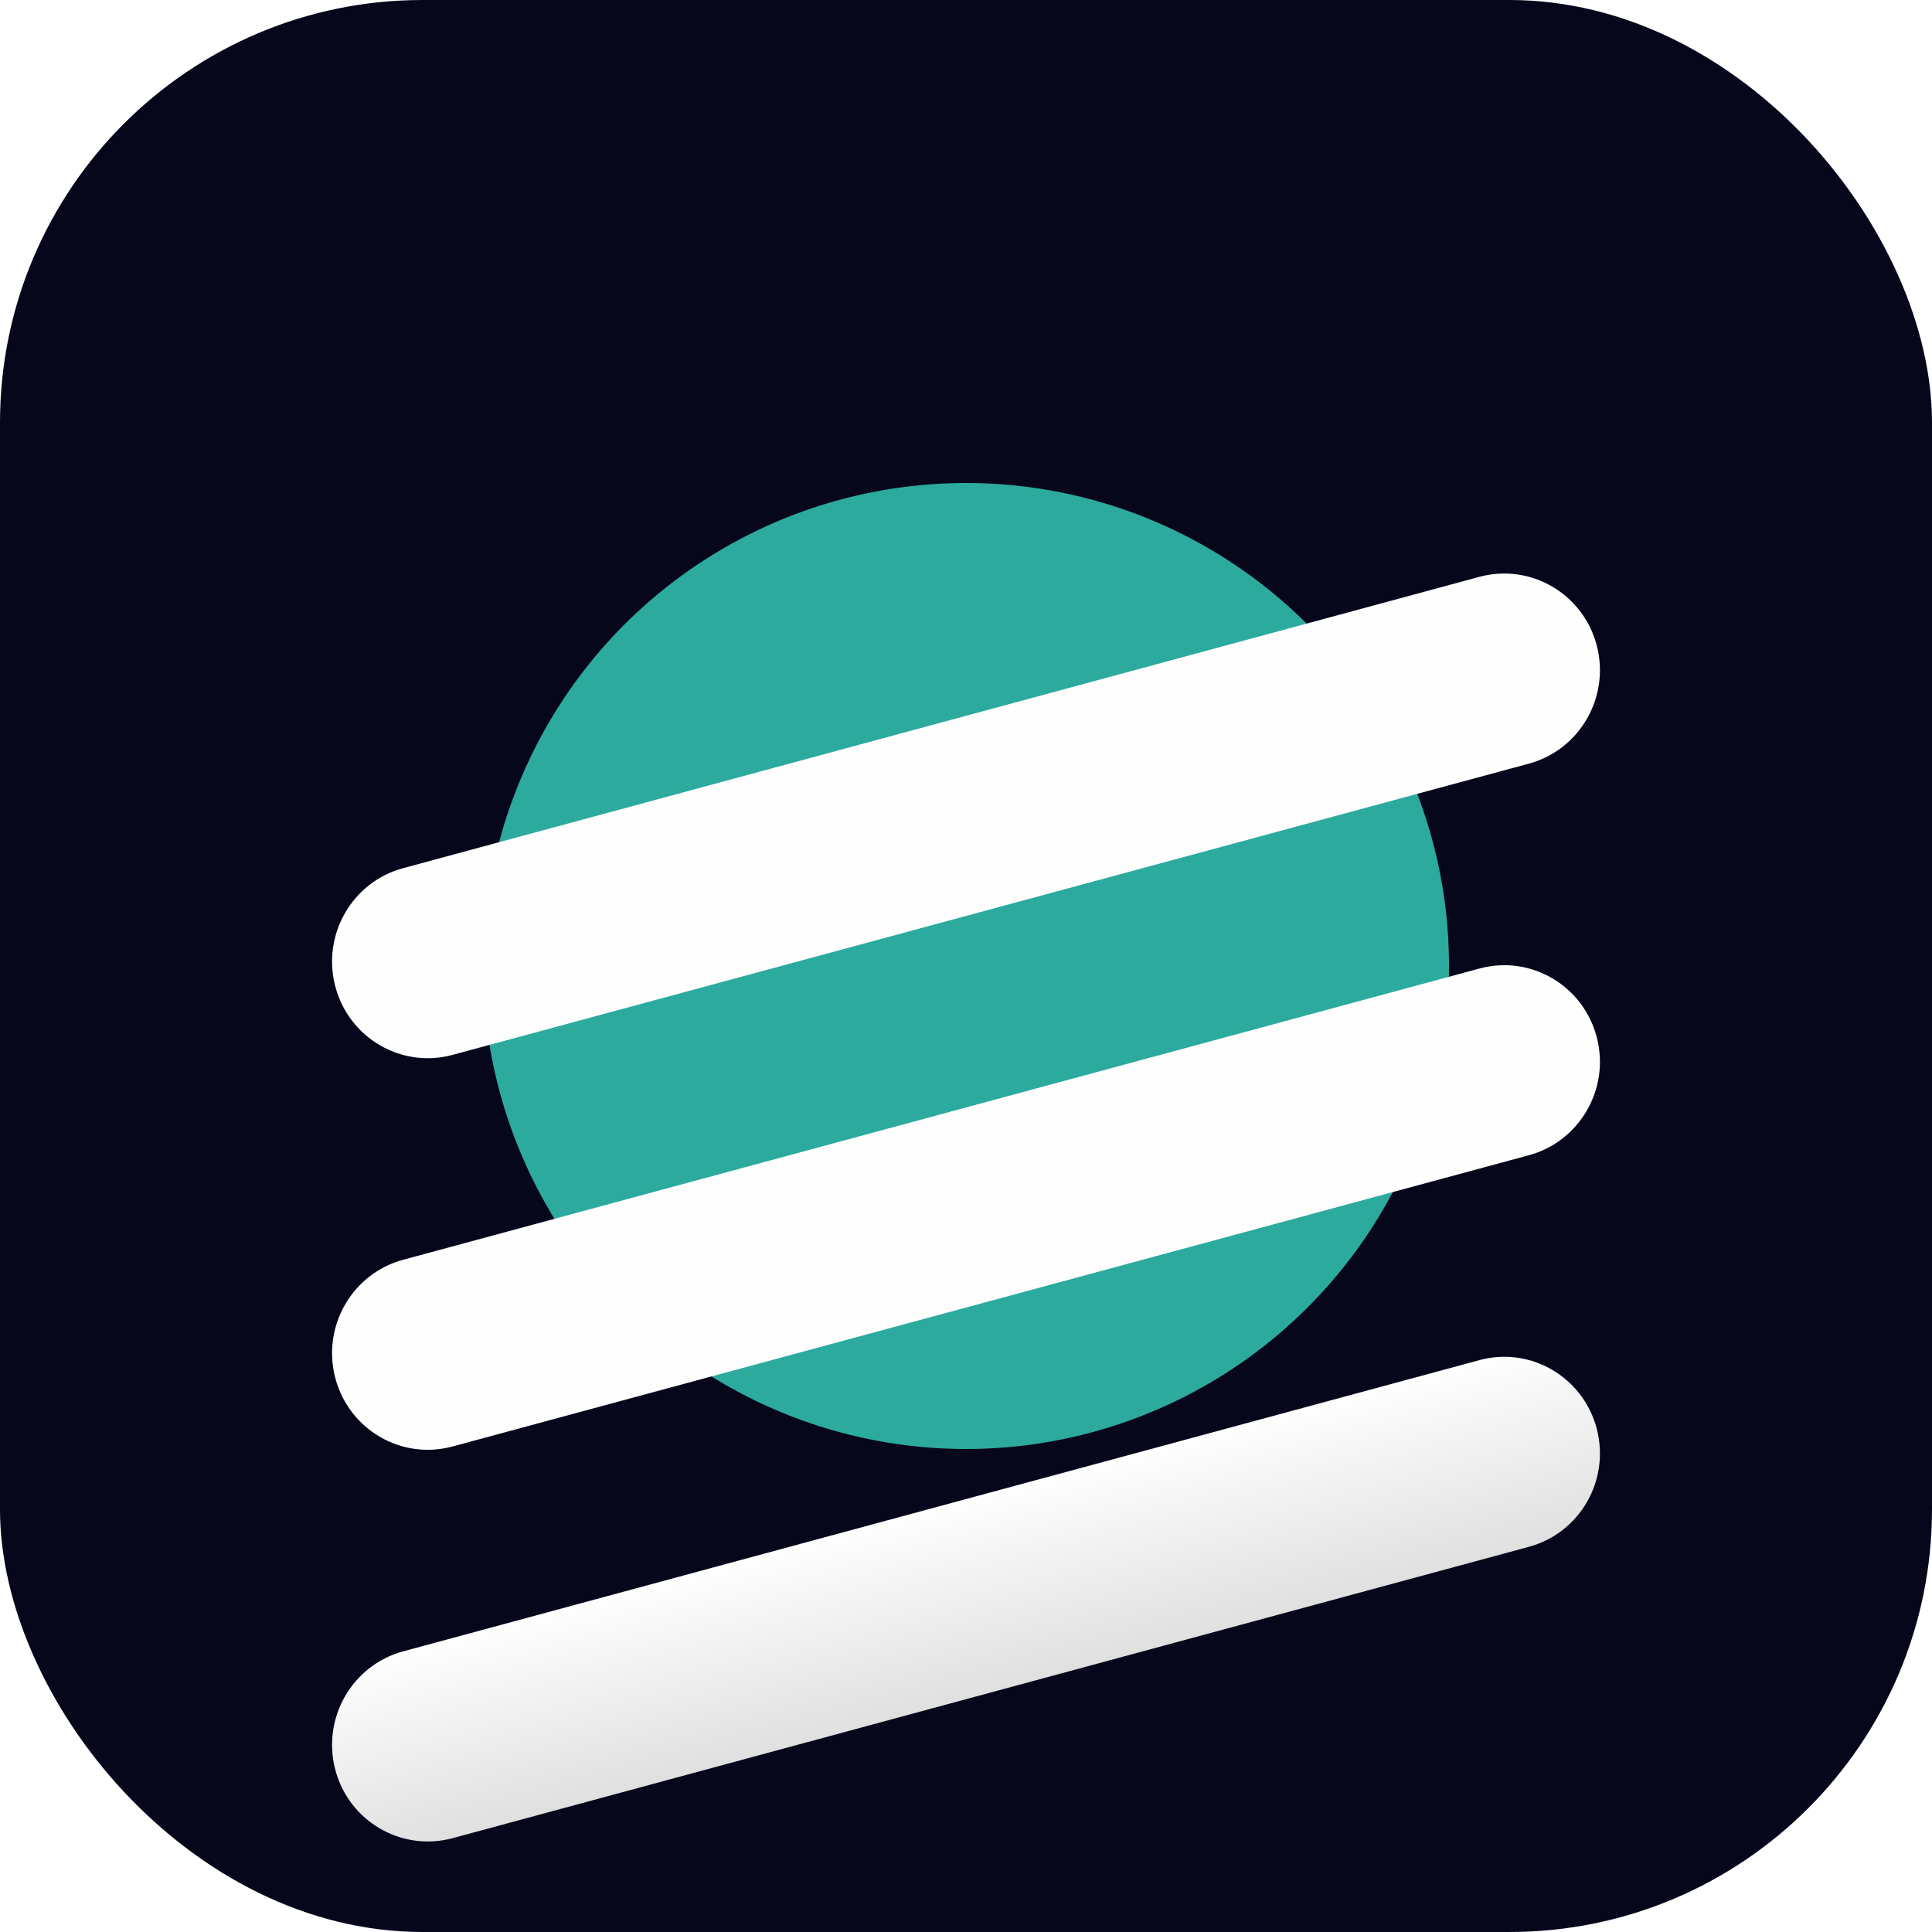 <svg width="16" height="16" viewBox="0 0 16 16" fill="none" xmlns="http://www.w3.org/2000/svg">
<g clip-path="url(#clip0_10_210)">
<rect width="16" height="16" rx="3.5" fill="#07071C"/>
<g filter="url(#filter0_f_10_210)">
<circle cx="8" cy="8" r="4" fill="#36D3BE" fill-opacity="0.8"/>
</g>
<g filter="url(#filter1_d_10_210)">
<path d="M12.252 2.777C12.675 2.663 13.11 2.916 13.223 3.343C13.336 3.77 13.085 4.209 12.662 4.324L3.748 6.736C3.325 6.851 2.89 6.597 2.777 6.17C2.664 5.743 2.915 5.304 3.338 5.19L12.252 2.777Z" fill="url(#paint0_linear_10_210)"/>
<path d="M12.252 6.021C12.675 5.906 13.11 6.16 13.223 6.587C13.336 7.013 13.085 7.452 12.662 7.567L3.748 9.979C3.325 10.094 2.89 9.84 2.777 9.413C2.664 8.986 2.915 8.548 3.338 8.433L12.252 6.021Z" fill="url(#paint1_linear_10_210)"/>
<path d="M12.252 9.264C12.675 9.149 13.11 9.403 13.223 9.83C13.336 10.257 13.085 10.695 12.662 10.81L3.748 13.223C3.325 13.337 2.89 13.084 2.777 12.657C2.664 12.23 2.915 11.791 3.338 11.676L12.252 9.264Z" fill="url(#paint2_linear_10_210)"/>
</g>
</g>
<defs>
<filter id="filter0_f_10_210" x="-5" y="-5" width="26" height="26" filterUnits="userSpaceOnUse" color-interpolation-filters="sRGB">
<feFlood flood-opacity="0" result="BackgroundImageFix"/>
<feBlend mode="normal" in="SourceGraphic" in2="BackgroundImageFix" result="shape"/>
<feGaussianBlur stdDeviation="4.5" result="effect1_foregroundBlur_10_210"/>
</filter>
<filter id="filter1_d_10_210" x="-4.25" y="-2.25" width="24.5" height="24.5" filterUnits="userSpaceOnUse" color-interpolation-filters="sRGB">
<feFlood flood-opacity="0" result="BackgroundImageFix"/>
<feColorMatrix in="SourceAlpha" type="matrix" values="0 0 0 0 0 0 0 0 0 0 0 0 0 0 0 0 0 0 127 0" result="hardAlpha"/>
<feOffset dy="2"/>
<feGaussianBlur stdDeviation="3.5"/>
<feComposite in2="hardAlpha" operator="out"/>
<feColorMatrix type="matrix" values="0 0 0 0 0 0 0 0 0 0 0 0 0 0 0 0 0 0 0.25 0"/>
<feBlend mode="normal" in2="BackgroundImageFix" result="effect1_dropShadow_10_210"/>
<feBlend mode="normal" in="SourceGraphic" in2="effect1_dropShadow_10_210" result="shape"/>
</filter>
<linearGradient id="paint0_linear_10_210" x1="7.795" y1="10.47" x2="8.213" y2="12.014" gradientUnits="userSpaceOnUse">
<stop stop-color="#FEFEFE"/>
<stop offset="1" stop-color="#E0E0E0"/>
</linearGradient>
<linearGradient id="paint1_linear_10_210" x1="7.795" y1="10.47" x2="8.213" y2="12.014" gradientUnits="userSpaceOnUse">
<stop stop-color="#FEFEFE"/>
<stop offset="1" stop-color="#E0E0E0"/>
</linearGradient>
<linearGradient id="paint2_linear_10_210" x1="7.795" y1="10.47" x2="8.213" y2="12.014" gradientUnits="userSpaceOnUse">
<stop stop-color="#FEFEFE"/>
<stop offset="1" stop-color="#E0E0E0"/>
</linearGradient>
<clipPath id="clip0_10_210">
<rect width="16" height="16" rx="3.5" fill="white"/>
</clipPath>
</defs>
</svg>
